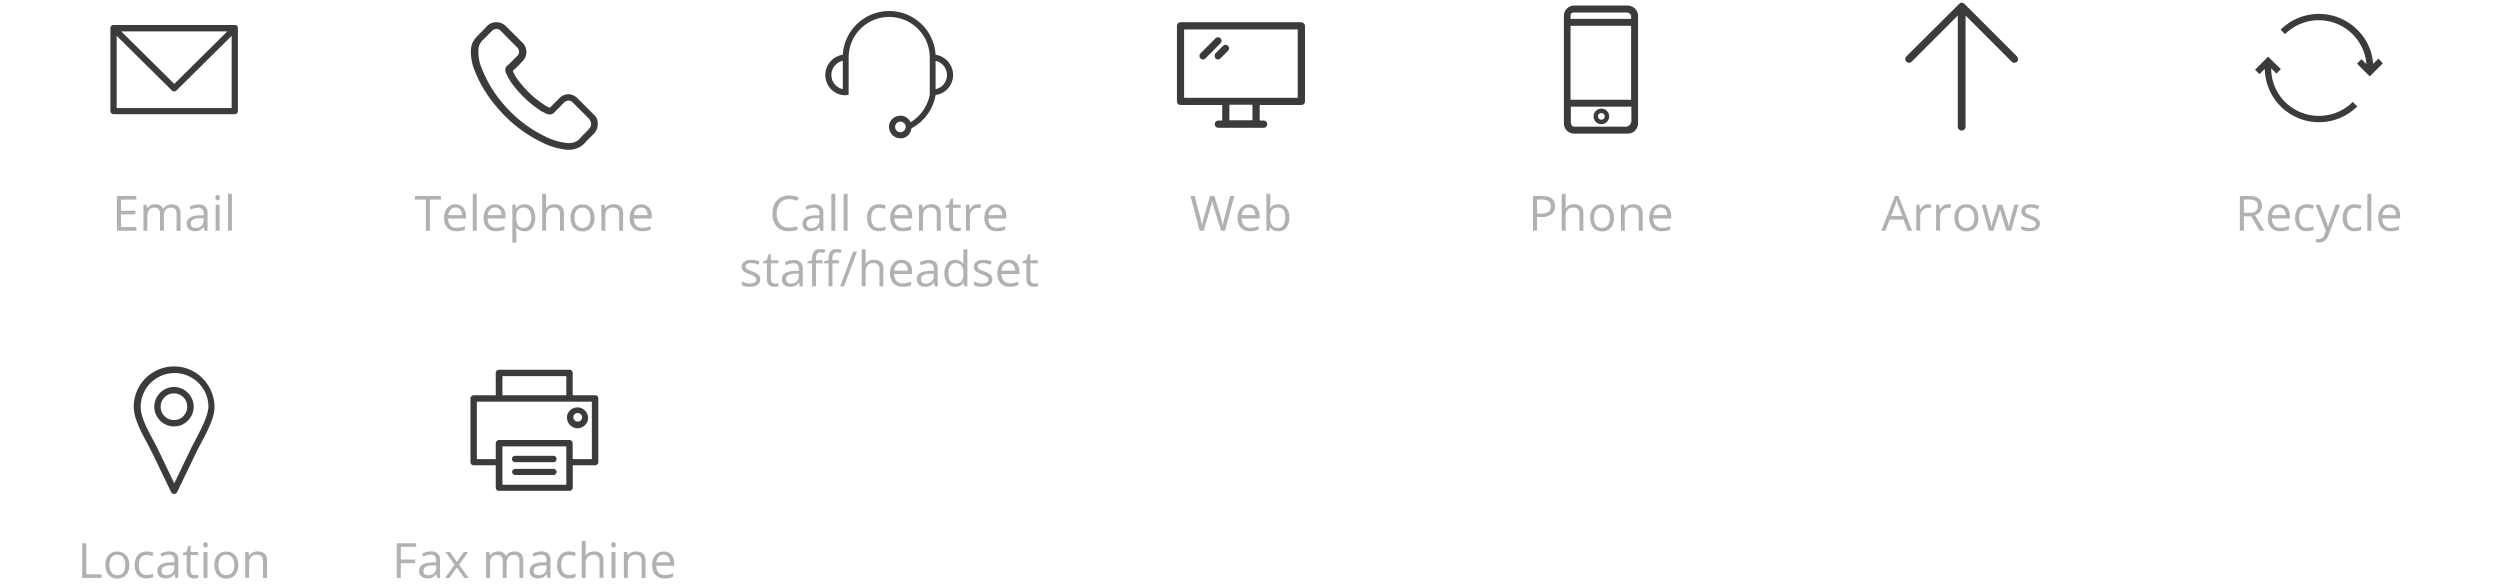 <svg id="Layer_1" data-name="Layer 1" xmlns="http://www.w3.org/2000/svg" viewBox="0 0 900 211.31"><defs><style>.cls-1{fill:#3a3c39;}.cls-2{fill:#b0b1b0;}</style></defs><title>brand-icons</title><path class="cls-1" d="M206.77,154a5.16,5.16,0,0,0,1.1.2,4,4,0,0,0,3.7-2.7,3.83,3.83,0,0,0-7.3-2.3A3.9,3.9,0,0,0,206.77,154Zm-.3-4.2a1.5,1.5,0,0,1,1.5-1.1l.5.1a1.46,1.46,0,0,1,1,1.9,1.5,1.5,0,0,1-1.9,1A1.52,1.52,0,0,1,206.47,149.78Zm7.7-7.5h-8v-8.1a1.13,1.13,0,0,0-1.2-1.1h-25.3a1.2,1.2,0,0,0-1.2,1.1v8.1h-8a1.11,1.11,0,0,0-1.1,1.1v23a1.11,1.11,0,0,0,1.1,1.1h8v8.1a1.13,1.13,0,0,0,1.2,1.1H205a1.2,1.2,0,0,0,1.2-1.1v-8.1h8a1.2,1.2,0,0,0,1.2-1.1v-23A1.13,1.13,0,0,0,214.17,142.28Zm-33.3-6.9h23v6.9h-23Zm23,39.1h-23v-13.8h23Zm9.2-9.2h-6.9v-5.7a1.22,1.22,0,0,0-1.2-1.2h-25.3a1.22,1.22,0,0,0-1.2,1.2v5.7h-6.8v-20.7h41.4Zm-27.6,1.1h13.8a1.13,1.13,0,0,0,1.1-1.2,1.11,1.11,0,0,0-1.1-1.1h-13.8a1.2,1.2,0,0,0-1.2,1.1A1.22,1.22,0,0,0,185.47,166.38Zm0,4.6h13.8a1.1,1.1,0,0,0,0-2.2h-13.8a1.1,1.1,0,1,0,0,2.2Z"/><path class="cls-1" d="M62.64,139.32a6.94,6.94,0,0,0-5,2.1,7.12,7.12,0,0,0-2.1,5,6.94,6.94,0,0,0,2.1,5,7.12,7.12,0,0,0,5,2.1,6.94,6.94,0,0,0,5-2.1,7.12,7.12,0,0,0,2.1-5,7.17,7.17,0,0,0-7.1-7.1Zm3.4,10.5a4.83,4.83,0,0,1-6.8,0,4.6,4.6,0,0,1-1.4-3.4,4.76,4.76,0,0,1,1.4-3.4,4.6,4.6,0,0,1,3.4-1.4A4.76,4.76,0,0,1,66,143a4.83,4.83,0,0,1,0,6.8Zm6.9-13.6a14.27,14.27,0,0,0-10.3-4.3,14.51,14.51,0,0,0-14.5,14.5c0,4.1,2.6,9,4.9,13.2.7,1.3,1.3,2.6,1.9,3.7l6.7,13.9a1.21,1.21,0,0,0,.5.5,1.26,1.26,0,0,0,1.6-.5l6.7-13.9c.5-1.1,1.2-2.4,1.9-3.7,2.3-4.3,4.9-9.2,4.9-13.2A14.87,14.87,0,0,0,72.94,136.22Zm-2.7,22.4c-.7,1.3-1.4,2.6-1.9,3.7L62.74,174l-5.6-11.7c-.6-1.2-1.2-2.4-1.9-3.7-2.2-4-4.6-8.6-4.6-12.1a12.2,12.2,0,0,1,24.4,0C74.84,149.92,72.34,154.52,70.24,158.62Z"/><path class="cls-1" d="M726.1,20.3,707.2,1.4l-.1-.1H707a.1.1,0,0,1-.1-.1.1.1,0,0,1-.1-.1h-.1c-.1,0-.1,0-.2-.1h-.7a.1.1,0,0,0-.1.1.1.1,0,0,0-.1.1h0c-.1,0-.1.1-.2.1l-19.1,19a1.34,1.34,0,0,0,1.9,1.9L704.8,5.6v40a1.4,1.4,0,0,0,2.8,0V5.6l16.6,16.6a1.28,1.28,0,0,0,1,.4,1.43,1.43,0,0,0,1-.4A1.51,1.51,0,0,0,726.1,20.3Z"/><path class="cls-1" d="M343.11,27a7.43,7.43,0,0,0-6.3-7.3,16.73,16.73,0,0,0-33.4,0,7.43,7.43,0,0,0-6.3,7.3,7.26,7.26,0,0,0,7.2,7.3l1.2-.2V20.7h0a14.6,14.6,0,1,1,29.2,0V34.2a15,15,0,0,1-6.9,9.8,4.43,4.43,0,0,0-1.2-1.5,3.66,3.66,0,0,0-3-.8,3.88,3.88,0,0,0-2.7,1.5,3.66,3.66,0,0,0-.8,3,4.09,4.09,0,0,0,4,3.6h.5a3.66,3.66,0,0,0,2.7-1.6,3.86,3.86,0,0,0,.8-2,16.7,16.7,0,0,0,8.7-12A7.24,7.24,0,0,0,343.11,27Zm-39.7,5.1a5.22,5.22,0,0,1,0-10.2Zm22.2,14.8a1.9,1.9,0,1,1-.3-2.7A1.84,1.84,0,0,1,325.61,46.9Zm11.2-14.8V21.9a5.26,5.26,0,0,1,4.1,5.1A5.16,5.16,0,0,1,336.81,32.1Z"/><g id="Layer_1-2" data-name="Layer 1"><path class="cls-1" d="M84.64,9H40.84a1.11,1.11,0,0,0-1.1,1.1V40a1.11,1.11,0,0,0,1.1,1.1h43.7a1.11,1.11,0,0,0,1.1-1.1V10.1A1,1,0,0,0,84.64,9Zm-2.8,2.3L62.74,30.2,43.64,11.3ZM42,38.9v-26l19.9,19.7a1.22,1.22,0,0,0,1.6,0l19.9-19.7v26Z"/></g><path class="cls-1" d="M586,2h-19.3A3.69,3.69,0,0,0,563,5.7V44.4a3.69,3.69,0,0,0,3.7,3.7H586a3.69,3.69,0,0,0,3.7-3.7V5.7A3.76,3.76,0,0,0,586,2Zm1.2,41.9a2,2,0,0,1-1.8,1.7h-18.7c-.8,0-1.2-.9-1.2-1.7V38.4h21.8v5.5Zm0-8h-21.8V9.3h21.8Zm0-29.1h-21.8V5.7a1.1,1.1,0,0,1,1.2-1.2h18.8c.8,0,1.8.5,1.8,1.2Zm-10.7,37.9a2.8,2.8,0,1,0-2.8-2.8A2.73,2.73,0,0,0,576.52,44.7Zm0-4a1.2,1.2,0,1,1-1.2,1.2A1.16,1.16,0,0,1,576.52,40.7Z"/><path class="cls-1" d="M822.62,36.7a17.19,17.19,0,0,1-5-12.1l1.9,1.9,1.6-1.6-4.6-4.5-4.7,4.7,1.6,1.6,1.9-1.9a19.52,19.52,0,0,0,33.3,13.5L847,36.7A17.32,17.32,0,0,1,822.62,36.7Zm33.6-15.6-1.9,1.9a18.87,18.87,0,0,0-5.7-12.3,19.56,19.56,0,0,0-27.6,0l1.6,1.6a17.21,17.21,0,0,1,29.3,10.8l-1.8-1.8-1.6,1.6,4.6,4.6,4.7-4.7Z"/><path class="cls-1" d="M213.73,41.21l-5.7-5.7a4.93,4.93,0,0,0-3.4-1.6,4.55,4.55,0,0,0-3.4,1.6l-3.3,3.3h-.1l-.5-.3-.3-.1a8.79,8.79,0,0,1-1-.6,36.66,36.66,0,0,1-8.6-7.8,18.74,18.74,0,0,1-2.8-4.4v-.1l.1-.1c.8-.7,1.5-1.4,2.2-2.1l.2-.2.4-.5.4-.4a4.68,4.68,0,0,0,0-7l-2.8-2.8-1-1-1.9-1.9a4.8,4.8,0,0,0-3.4-1.5,4.39,4.39,0,0,0-3.5,1.4l-3.5,3.6a7.28,7.28,0,0,0-2.3,4.7,18.22,18.22,0,0,0,1.3,7.6,45.3,45.3,0,0,0,8,13.2A48.63,48.63,0,0,0,195,51.21a25.67,25.67,0,0,0,9.1,2.7h.6a7.64,7.64,0,0,0,5.9-2.5h0c.5-.6,1.1-1.2,1.7-1.8l.1-.1a15.93,15.93,0,0,0,1.3-1.3,4.85,4.85,0,0,0,1.5-3.5A4.18,4.18,0,0,0,213.73,41.21Zm-1.7,5.2c-.3.4-.7.7-1,1.1l-.2.2a20.32,20.32,0,0,0-2,2.1,5.09,5.09,0,0,1-4,1.7h-.5a22.74,22.74,0,0,1-8.1-2.4,45.85,45.85,0,0,1-15.3-12,43.67,43.67,0,0,1-7.5-12.5,15.28,15.28,0,0,1-1.2-6.5,4.94,4.94,0,0,1,1.3-3.4l3.5-3.5a2.46,2.46,0,0,1,1.7-.8,2.08,2.08,0,0,1,1.6.8h0c.7.6,1.3,1.3,1.9,1.9l.5.5.5.5,2.8,2.8a2.16,2.16,0,0,1,0,3.4l-.3.3-.6.6c-.8.8-1.7,1.7-2.6,2.5h0a2,2,0,0,0-.5,2.2V26a21.79,21.79,0,0,0,3.3,5.4,39.87,39.87,0,0,0,9.2,8.4,8.26,8.26,0,0,0,1.3.7h0a9.25,9.25,0,0,0,1,.5h.2a1.64,1.64,0,0,0,1,.2,2.1,2.1,0,0,0,1.5-.7L203,37a2.49,2.49,0,0,1,1.7-.8,2.23,2.23,0,0,1,1.6.8l5.7,5.7C213,44,213.13,45.21,212,46.41Z"/><g id="Layer_1-3" data-name="Layer 1"><path class="cls-1" d="M437.58,21a1.22,1.22,0,0,0,.9.4,1.09,1.09,0,0,0,.9-.4l2.7-2.7a1.27,1.27,0,0,0-1.8-1.8l-2.7,2.7A1.5,1.5,0,0,0,437.58,21Zm-4.5.4a1.09,1.09,0,0,0,.9-.4l5.4-5.4a1.27,1.27,0,1,0-1.8-1.8l-5.4,5.4a1.27,1.27,0,0,0,0,1.8A1.22,1.22,0,0,0,433.08,21.4ZM468.38,8H425a1.32,1.32,0,0,0-1.3,1.3V36.5a1.32,1.32,0,0,0,1.3,1.3h15v5.6h-1.4a1.3,1.3,0,0,0,0,2.6h16.3a1.3,1.3,0,1,0,0-2.6h-1.4V37.8h15a1.32,1.32,0,0,0,1.3-1.3V9.3A1.49,1.49,0,0,0,468.38,8Zm-17.5,35.3h-8.3V37.7h8.3Zm16.2-8.1h-40.8V10.6h40.9V35.2Z"/></g><path class="cls-2" d="M49.08,83.06h-7V70.57h7v1.29H43.56v4h5.18v1.29H43.56v4.59h5.52Z"/><path class="cls-2" d="M63.57,83.06V77a2.51,2.51,0,0,0-.48-1.68,1.86,1.86,0,0,0-1.49-.56,2.38,2.38,0,0,0-2,.76A3.57,3.57,0,0,0,59,77.83v5.23H57.6V77a2.51,2.51,0,0,0-.48-1.68,1.88,1.88,0,0,0-1.5-.56,2.31,2.31,0,0,0-1.95.8,4.35,4.35,0,0,0-.62,2.62v4.91H51.63V73.7h1.15L53,75h.06a2.8,2.8,0,0,1,1.14-1.07,3.38,3.38,0,0,1,1.63-.38,2.78,2.78,0,0,1,2.87,1.59h.07A3.06,3.06,0,0,1,60,74a3.78,3.78,0,0,1,1.81-.42,3.19,3.19,0,0,1,2.38.81A3.7,3.7,0,0,1,65,77v6.11Z"/><path class="cls-2" d="M73.67,83.06l-.28-1.33h-.07a3.9,3.9,0,0,1-1.4,1.19,4.2,4.2,0,0,1-1.74.31A3.16,3.16,0,0,1,68,82.52a2.62,2.62,0,0,1-.79-2q0-2.84,4.54-3l1.59,0v-.58a2.35,2.35,0,0,0-.48-1.63,2,2,0,0,0-1.52-.53,6.11,6.11,0,0,0-2.64.72l-.44-1.08a6.58,6.58,0,0,1,1.52-.59,6.24,6.24,0,0,1,1.65-.22,3.54,3.54,0,0,1,2.48.75,3.08,3.08,0,0,1,.81,2.38v6.39Zm-3.21-1a2.87,2.87,0,0,0,2.08-.72,2.69,2.69,0,0,0,.76-2v-.84l-1.42.06a5.18,5.18,0,0,0-2.44.52,1.58,1.58,0,0,0-.74,1.45,1.47,1.47,0,0,0,.46,1.17A1.93,1.93,0,0,0,70.46,82.06Z"/><path class="cls-2" d="M77.52,71.16a.92.92,0,0,1,.24-.71.81.81,0,0,1,.6-.23.86.86,0,0,1,.59.23,1.13,1.13,0,0,1,0,1.42.82.82,0,0,1-.59.24.81.81,0,0,1-.6-.24A.94.94,0,0,1,77.52,71.16Zm1.54,11.9H77.64V73.7h1.42Z"/><path class="cls-2" d="M83.49,83.06H82.07V69.77h1.42Z"/><path class="cls-2" d="M154.77,83.06h-1.46V71.86h-3.95V70.57h9.36v1.29h-3.95Z"/><path class="cls-2" d="M164.35,83.23A4.31,4.31,0,0,1,161.07,82a4.88,4.88,0,0,1-1.2-3.51,5.46,5.46,0,0,1,1.11-3.6,3.72,3.72,0,0,1,3-1.33,3.52,3.52,0,0,1,2.78,1.15,4.43,4.43,0,0,1,1,3.06v.9h-6.45a3.69,3.69,0,0,0,.83,2.5,2.89,2.89,0,0,0,2.23.85,7.57,7.57,0,0,0,3-.63v1.27a7.76,7.76,0,0,1-1.42.46A7.63,7.63,0,0,1,164.35,83.23ZM164,74.71a2.33,2.33,0,0,0-1.8.74,3.44,3.44,0,0,0-.79,2h4.9a3.09,3.09,0,0,0-.6-2A2.1,2.1,0,0,0,164,74.71Z"/><path class="cls-2" d="M171.63,83.06h-1.42V69.77h1.42Z"/><path class="cls-2" d="M178.59,83.23A4.32,4.32,0,0,1,175.31,82a4.88,4.88,0,0,1-1.2-3.51,5.4,5.4,0,0,1,1.12-3.6,3.69,3.69,0,0,1,3-1.33A3.54,3.54,0,0,1,181,74.68a4.47,4.47,0,0,1,1,3.06v.9h-6.45a3.7,3.7,0,0,0,.84,2.5,2.85,2.85,0,0,0,2.22.85,7.54,7.54,0,0,0,3-.63v1.27a7.53,7.53,0,0,1-1.42.46A7.63,7.63,0,0,1,178.59,83.23Zm-.38-8.52a2.3,2.3,0,0,0-1.8.74,3.38,3.38,0,0,0-.79,2h4.89a3.09,3.09,0,0,0-.6-2A2.07,2.07,0,0,0,178.21,74.71Z"/><path class="cls-2" d="M188.81,83.23a4.11,4.11,0,0,1-1.67-.33,3.27,3.27,0,0,1-1.27-1h-.1a12.07,12.07,0,0,1,.1,1.55v3.86h-1.42V73.7h1.16L185.8,75h.07a3.39,3.39,0,0,1,1.27-1.11,3.86,3.86,0,0,1,1.67-.34,3.47,3.47,0,0,1,2.88,1.27,6.79,6.79,0,0,1,0,7.16A3.47,3.47,0,0,1,188.81,83.23Zm-.21-8.5a2.51,2.51,0,0,0-2.07.8,4.06,4.06,0,0,0-.66,2.53v.31a4.69,4.69,0,0,0,.66,2.83,2.52,2.52,0,0,0,2.11.85,2.19,2.19,0,0,0,1.9-1,4.64,4.64,0,0,0,.69-2.71,4.46,4.46,0,0,0-.69-2.68A2.25,2.25,0,0,0,188.6,74.73Z"/><path class="cls-2" d="M201.58,83.06V77a2.4,2.4,0,0,0-.52-1.7,2.1,2.1,0,0,0-1.63-.57,2.71,2.71,0,0,0-2.16.8,4.12,4.12,0,0,0-.68,2.64v4.89h-1.41V69.77h1.41v4a10,10,0,0,1-.06,1.21h.08a3,3,0,0,1,1.19-1.07,3.9,3.9,0,0,1,1.77-.39,3.62,3.62,0,0,1,2.57.82A3.4,3.4,0,0,1,203,77v6.11Z"/><path class="cls-2" d="M214,78.37A5.17,5.17,0,0,1,212.85,82a4.08,4.08,0,0,1-3.19,1.28,4.15,4.15,0,0,1-2.23-.59,3.81,3.81,0,0,1-1.5-1.69,5.77,5.77,0,0,1-.53-2.58,5.19,5.19,0,0,1,1.14-3.57,4,4,0,0,1,3.18-1.27,4,4,0,0,1,3.12,1.3A5.17,5.17,0,0,1,214,78.37Zm-7.13,0a4.45,4.45,0,0,0,.71,2.74,2.85,2.85,0,0,0,4.23,0,4.43,4.43,0,0,0,.72-2.74,4.36,4.36,0,0,0-.72-2.71,2.89,2.89,0,0,0-4.24,0A4.4,4.4,0,0,0,206.87,78.37Z"/><path class="cls-2" d="M222.9,83.06V77a2.4,2.4,0,0,0-.53-1.7,2.1,2.1,0,0,0-1.63-.57,2.68,2.68,0,0,0-2.15.8,4,4,0,0,0-.68,2.62v4.91h-1.42V73.7h1.15l.23,1.28h.07a2.89,2.89,0,0,1,1.22-1.07,3.9,3.9,0,0,1,1.75-.38,3.58,3.58,0,0,1,2.55.81,3.49,3.49,0,0,1,.85,2.61v6.11Z"/><path class="cls-2" d="M231.18,83.23A4.3,4.3,0,0,1,227.91,82a4.88,4.88,0,0,1-1.2-3.51,5.46,5.46,0,0,1,1.11-3.6,3.71,3.71,0,0,1,3-1.33,3.52,3.52,0,0,1,2.78,1.15,4.43,4.43,0,0,1,1,3.06v.9h-6.45a3.64,3.64,0,0,0,.83,2.5,2.89,2.89,0,0,0,2.23.85,7.61,7.61,0,0,0,3-.63v1.27a7.85,7.85,0,0,1-1.43.46A7.51,7.51,0,0,1,231.18,83.23Zm-.38-8.52a2.33,2.33,0,0,0-1.8.74,3.38,3.38,0,0,0-.79,2h4.9a3.09,3.09,0,0,0-.6-2A2.1,2.1,0,0,0,230.8,74.71Z"/><path class="cls-2" d="M284.08,71.69a4.08,4.08,0,0,0-3.25,1.37,5.53,5.53,0,0,0-1.2,3.76,5.7,5.7,0,0,0,1.15,3.79,4.1,4.1,0,0,0,3.28,1.33,10.88,10.88,0,0,0,3-.47v1.28a9.26,9.26,0,0,1-3.2.48,5.41,5.41,0,0,1-4.26-1.67,6.9,6.9,0,0,1-1.5-4.76,7.48,7.48,0,0,1,.72-3.38,5.15,5.15,0,0,1,2.09-2.24,6.2,6.2,0,0,1,3.2-.79,7.71,7.71,0,0,1,3.44.72l-.62,1.25A6.52,6.52,0,0,0,284.08,71.69Z"/><path class="cls-2" d="M295.31,83.06,295,81.73H295a3.88,3.88,0,0,1-1.39,1.19,4.27,4.27,0,0,1-1.74.31,3.19,3.19,0,0,1-2.19-.71,2.65,2.65,0,0,1-.79-2c0-1.89,1.52-2.88,4.54-3l1.59,0v-.58a2.4,2.4,0,0,0-.47-1.63,2,2,0,0,0-1.52-.53,6.19,6.19,0,0,0-2.65.72l-.43-1.08a6.5,6.5,0,0,1,1.51-.59,6.26,6.26,0,0,1,1.66-.22,3.55,3.55,0,0,1,2.48.75,3.08,3.08,0,0,1,.81,2.38v6.39Zm-3.2-1a2.89,2.89,0,0,0,2.08-.72,2.73,2.73,0,0,0,.76-2v-.84l-1.42.06a5.18,5.18,0,0,0-2.44.52,1.59,1.59,0,0,0-.75,1.45,1.47,1.47,0,0,0,.47,1.17A1.91,1.91,0,0,0,292.11,82.06Z"/><path class="cls-2" d="M300.71,83.06h-1.42V69.77h1.42Z"/><path class="cls-2" d="M305.13,83.06h-1.42V69.77h1.42Z"/><path class="cls-2" d="M316.43,83.23A4,4,0,0,1,313.28,82a5.14,5.14,0,0,1-1.11-3.54,5.26,5.26,0,0,1,1.13-3.63,4,4,0,0,1,3.22-1.28,6.19,6.19,0,0,1,1.35.14,4.56,4.56,0,0,1,1.06.34l-.43,1.21a6.2,6.2,0,0,0-1-.31,4.2,4.2,0,0,0-1-.13c-1.9,0-2.86,1.22-2.86,3.64a4.36,4.36,0,0,0,.7,2.65,2.41,2.41,0,0,0,2.06.92,6.23,6.23,0,0,0,2.41-.5v1.26A5.21,5.21,0,0,1,316.43,83.23Z"/><path class="cls-2" d="M325,83.23A4.3,4.3,0,0,1,321.7,82a4.88,4.88,0,0,1-1.2-3.51,5.46,5.46,0,0,1,1.11-3.6,3.69,3.69,0,0,1,3-1.33,3.52,3.52,0,0,1,2.78,1.15,4.43,4.43,0,0,1,1,3.06v.9H322a3.64,3.64,0,0,0,.83,2.5A2.89,2.89,0,0,0,325,82a7.61,7.61,0,0,0,3-.63v1.27a7.85,7.85,0,0,1-1.43.46A7.51,7.51,0,0,1,325,83.23Zm-.38-8.52a2.33,2.33,0,0,0-1.8.74,3.38,3.38,0,0,0-.79,2h4.9a3.09,3.09,0,0,0-.6-2A2.1,2.1,0,0,0,324.59,74.71Z"/><path class="cls-2" d="M337.24,83.06V77a2.4,2.4,0,0,0-.52-1.7,2.1,2.1,0,0,0-1.63-.57,2.68,2.68,0,0,0-2.15.8,4,4,0,0,0-.69,2.62v4.91h-1.41V73.7H332l.23,1.28h.07a2.89,2.89,0,0,1,1.22-1.07,3.87,3.87,0,0,1,1.75-.38,3.58,3.58,0,0,1,2.55.81,3.49,3.49,0,0,1,.85,2.61v6.11Z"/><path class="cls-2" d="M344.6,82.06a5.84,5.84,0,0,0,.73,0,4.88,4.88,0,0,0,.55-.12V83a2.81,2.81,0,0,1-.68.18,4.81,4.81,0,0,1-.8.07c-1.82,0-2.72-1-2.72-2.86V74.8h-1.34v-.68l1.34-.59.6-2h.82V73.7h2.71v1.1H343.1v5.51a1.87,1.87,0,0,0,.4,1.3A1.4,1.4,0,0,0,344.6,82.06Z"/><path class="cls-2" d="M352,73.53a5.49,5.49,0,0,1,1.12.1l-.2,1.31a5.18,5.18,0,0,0-1-.12,2.48,2.48,0,0,0-1.94.92,3.35,3.35,0,0,0-.81,2.3v5h-1.42V73.7h1.18l.16,1.73h.07A4,4,0,0,1,350.41,74,2.83,2.83,0,0,1,352,73.53Z"/><path class="cls-2" d="M358.85,83.23A4.3,4.3,0,0,1,355.58,82a4.88,4.88,0,0,1-1.2-3.51,5.46,5.46,0,0,1,1.11-3.6,3.71,3.71,0,0,1,3-1.33,3.52,3.52,0,0,1,2.78,1.15,4.43,4.43,0,0,1,1,3.06v.9h-6.45a3.69,3.69,0,0,0,.83,2.5,2.89,2.89,0,0,0,2.23.85,7.61,7.61,0,0,0,3-.63v1.27a7.61,7.61,0,0,1-1.43.46A7.51,7.51,0,0,1,358.85,83.23Zm-.38-8.52a2.33,2.33,0,0,0-1.8.74,3.38,3.38,0,0,0-.79,2h4.9a3.09,3.09,0,0,0-.6-2A2.1,2.1,0,0,0,358.47,74.71Z"/><path class="cls-2" d="M273.7,100.51a2.33,2.33,0,0,1-1,2,4.53,4.53,0,0,1-2.74.71,5.84,5.84,0,0,1-2.9-.59v-1.31a6.89,6.89,0,0,0,1.44.54,6.17,6.17,0,0,0,1.5.19,3.4,3.4,0,0,0,1.7-.35,1.23,1.23,0,0,0,.13-2,7.69,7.69,0,0,0-1.85-.92,9.39,9.39,0,0,1-1.86-.85,2.47,2.47,0,0,1-.82-.82,2.16,2.16,0,0,1-.27-1.1,2.1,2.1,0,0,1,.93-1.81,4.35,4.35,0,0,1,2.56-.66,7.43,7.43,0,0,1,2.95.61L273,95.3a6.76,6.76,0,0,0-2.56-.59,3,3,0,0,0-1.52.32,1,1,0,0,0-.51.87,1,1,0,0,0,.19.64,1.94,1.94,0,0,0,.62.51,13.81,13.81,0,0,0,1.64.69A6.06,6.06,0,0,1,273.11,99,2.17,2.17,0,0,1,273.7,100.51Z"/><path class="cls-2" d="M279,102.06a5.84,5.84,0,0,0,.73,0,4.88,4.88,0,0,0,.55-.12V103a2.81,2.81,0,0,1-.68.18,4.73,4.73,0,0,1-.8.07c-1.81,0-2.72-1-2.72-2.86V94.8h-1.34v-.68l1.34-.59.6-2h.82V93.7h2.72v1.1h-2.72v5.51a1.87,1.87,0,0,0,.4,1.3A1.4,1.4,0,0,0,279,102.06Z"/><path class="cls-2" d="M287.94,103.06l-.28-1.33h-.07a3.88,3.88,0,0,1-1.39,1.19,4.27,4.27,0,0,1-1.74.31,3.19,3.19,0,0,1-2.19-.71,2.65,2.65,0,0,1-.79-2c0-1.89,1.52-2.88,4.54-3l1.59,0v-.58a2.4,2.4,0,0,0-.47-1.63,2,2,0,0,0-1.52-.53,6.19,6.19,0,0,0-2.65.72l-.43-1.08a6.5,6.5,0,0,1,1.51-.59,6.26,6.26,0,0,1,1.66-.22,3.55,3.55,0,0,1,2.48.75,3.08,3.08,0,0,1,.81,2.38v6.39Zm-3.2-1a2.89,2.89,0,0,0,2.08-.72,2.73,2.73,0,0,0,.76-2v-.84l-1.42.06a5.18,5.18,0,0,0-2.44.52,1.59,1.59,0,0,0-.75,1.45,1.47,1.47,0,0,0,.47,1.17A1.91,1.91,0,0,0,284.74,102.06Z"/><path class="cls-2" d="M296.14,94.8h-2.38v8.26h-1.42V94.8h-1.68v-.64l1.68-.51v-.53q0-3.45,3-3.45a6.23,6.23,0,0,1,1.75.3l-.37,1.14a4.66,4.66,0,0,0-1.4-.27,1.36,1.36,0,0,0-1.19.54,2.92,2.92,0,0,0-.38,1.71v.61h2.38Zm5.93,0h-2.38v8.26h-1.42V94.8h-1.68v-.64l1.68-.51v-.53q0-3.45,3-3.45A6.23,6.23,0,0,1,303,90l-.37,1.14a4.66,4.66,0,0,0-1.4-.27,1.36,1.36,0,0,0-1.19.54,2.92,2.92,0,0,0-.38,1.71v.61h2.38Z"/><path class="cls-2" d="M308.53,90.57l-4.66,12.49h-1.42l4.66-12.49Z"/><path class="cls-2" d="M316.62,103.06V97a2.4,2.4,0,0,0-.52-1.7,2.11,2.11,0,0,0-1.63-.57,2.69,2.69,0,0,0-2.16.8,4.12,4.12,0,0,0-.68,2.64v4.89h-1.42V89.77h1.42v4a8.12,8.12,0,0,1-.07,1.21h.09a2.88,2.88,0,0,1,1.19-1.07,3.86,3.86,0,0,1,1.76-.39,3.63,3.63,0,0,1,2.58.82A3.44,3.44,0,0,1,318,97v6.11Z"/><path class="cls-2" d="M324.91,103.23a4.32,4.32,0,0,1-3.28-1.26,4.88,4.88,0,0,1-1.2-3.51,5.4,5.4,0,0,1,1.12-3.6,3.69,3.69,0,0,1,3-1.33,3.54,3.54,0,0,1,2.79,1.15,4.47,4.47,0,0,1,1,3.06v.9H321.9a3.7,3.7,0,0,0,.84,2.5A2.85,2.85,0,0,0,325,102a7.54,7.54,0,0,0,3-.63v1.27a7.53,7.53,0,0,1-1.42.46A7.63,7.63,0,0,1,324.91,103.23Zm-.38-8.52a2.3,2.3,0,0,0-1.8.74,3.38,3.38,0,0,0-.79,2h4.89a3.09,3.09,0,0,0-.6-2A2.07,2.07,0,0,0,324.53,94.71Z"/><path class="cls-2" d="M336.53,103.06l-.28-1.33h-.07a3.9,3.9,0,0,1-1.4,1.19,4.2,4.2,0,0,1-1.74.31,3.18,3.18,0,0,1-2.18-.71,2.62,2.62,0,0,1-.79-2q0-2.84,4.54-3l1.59,0v-.58a2.35,2.35,0,0,0-.48-1.63,1.94,1.94,0,0,0-1.51-.53,6.15,6.15,0,0,0-2.65.72l-.44-1.08a6.58,6.58,0,0,1,1.52-.59,6.24,6.24,0,0,1,1.65-.22,3.52,3.52,0,0,1,2.48.75,3.08,3.08,0,0,1,.81,2.38v6.39Zm-3.2-1a2.91,2.91,0,0,0,2.08-.72,2.73,2.73,0,0,0,.75-2v-.84l-1.42.06a5.13,5.13,0,0,0-2.43.52,1.59,1.59,0,0,0-.75,1.45,1.47,1.47,0,0,0,.46,1.17A1.94,1.94,0,0,0,333.33,102.06Z"/><path class="cls-2" d="M346.88,101.81h-.08a3.32,3.32,0,0,1-2.94,1.42A3.5,3.5,0,0,1,341,102a6.78,6.78,0,0,1,0-7.17,3.8,3.8,0,0,1,5.77.1h.12l-.06-.67,0-.66V89.77h1.42v13.29h-1.15Zm-2.84.24a2.62,2.62,0,0,0,2.11-.79,4.06,4.06,0,0,0,.65-2.56v-.29a4.74,4.74,0,0,0-.66-2.85,2.54,2.54,0,0,0-2.12-.85,2.2,2.2,0,0,0-1.91,1,4.85,4.85,0,0,0-.66,2.74,4.61,4.61,0,0,0,.66,2.71A2.23,2.23,0,0,0,344,102.05Z"/><path class="cls-2" d="M357.27,100.51a2.35,2.35,0,0,1-1,2,4.56,4.56,0,0,1-2.74.71,5.84,5.84,0,0,1-2.9-.59v-1.31a6.89,6.89,0,0,0,1.44.54,6.17,6.17,0,0,0,1.5.19,3.4,3.4,0,0,0,1.7-.35,1.23,1.23,0,0,0,.13-2,7.69,7.69,0,0,0-1.85-.92,9.39,9.39,0,0,1-1.86-.85,2.47,2.47,0,0,1-.82-.82,2.16,2.16,0,0,1-.27-1.1,2.1,2.1,0,0,1,.93-1.81,4.35,4.35,0,0,1,2.56-.66,7.46,7.46,0,0,1,2.95.61l-.5,1.16a6.76,6.76,0,0,0-2.56-.59,2.94,2.94,0,0,0-1.52.32,1,1,0,0,0-.51.87,1,1,0,0,0,.19.64,1.94,1.94,0,0,0,.62.51,13.81,13.81,0,0,0,1.64.69A6.06,6.06,0,0,1,356.68,99,2.17,2.17,0,0,1,357.27,100.51Z"/><path class="cls-2" d="M363.53,103.23a4.3,4.3,0,0,1-3.27-1.26,4.88,4.88,0,0,1-1.2-3.51,5.46,5.46,0,0,1,1.11-3.6,3.69,3.69,0,0,1,3-1.33A3.52,3.52,0,0,1,366,94.68a4.48,4.48,0,0,1,1,3.06v.9h-6.45a3.64,3.64,0,0,0,.83,2.5,2.88,2.88,0,0,0,2.22.85,7.54,7.54,0,0,0,3-.63v1.27a6.88,6.88,0,0,1-3,.6Zm-.38-8.52a2.33,2.33,0,0,0-1.8.74,3.38,3.38,0,0,0-.79,2h4.9a3.09,3.09,0,0,0-.6-2A2.1,2.1,0,0,0,363.15,94.71Z"/><path class="cls-2" d="M372.42,102.06a5.84,5.84,0,0,0,.73,0,5.43,5.43,0,0,0,.55-.12V103a2.81,2.81,0,0,1-.68.18,4.93,4.93,0,0,1-.81.07c-1.81,0-2.71-1-2.71-2.86V94.8h-1.34v-.68l1.34-.59.6-2h.82V93.7h2.71v1.1h-2.71v5.51a1.87,1.87,0,0,0,.4,1.3A1.38,1.38,0,0,0,372.42,102.06Z"/><path class="cls-2" d="M441,83.06h-1.44L437,74.7c-.12-.37-.25-.84-.4-1.4a9.09,9.09,0,0,1-.23-1,19.48,19.48,0,0,1-.6,2.47l-2.44,8.31h-1.44l-3.32-12.49h1.54l2,7.72q.4,1.62.6,2.94a20.57,20.57,0,0,1,.68-3.06l2.24-7.6h1.54l2.35,7.66a24.35,24.35,0,0,1,.69,3,24.39,24.39,0,0,1,.62-3l2-7.7h1.54Z"/><path class="cls-2" d="M450,83.23A4.32,4.32,0,0,1,446.74,82a4.88,4.88,0,0,1-1.2-3.51,5.4,5.4,0,0,1,1.12-3.6,3.69,3.69,0,0,1,3-1.33,3.54,3.54,0,0,1,2.79,1.15,4.47,4.47,0,0,1,1,3.06v.9H447a3.74,3.74,0,0,0,.83,2.5,2.89,2.89,0,0,0,2.23.85,7.54,7.54,0,0,0,3-.63v1.27a7.53,7.53,0,0,1-1.42.46A7.63,7.63,0,0,1,450,83.23Zm-.39-8.52a2.29,2.29,0,0,0-1.79.74,3.38,3.38,0,0,0-.79,2h4.89a3.09,3.09,0,0,0-.6-2A2.07,2.07,0,0,0,449.63,74.71Z"/><path class="cls-2" d="M460.24,73.54a3.49,3.49,0,0,1,2.87,1.26,5.54,5.54,0,0,1,1,3.57,5.64,5.64,0,0,1-1,3.59,3.47,3.47,0,0,1-2.86,1.27,4.11,4.11,0,0,1-1.67-.33,3.2,3.2,0,0,1-1.27-1h-.1l-.3,1.2h-1V69.77h1.42V73c0,.72,0,1.37-.07,1.94h.07A3.37,3.37,0,0,1,460.24,73.54ZM460,74.73a2.5,2.5,0,0,0-2.09.83,4.71,4.71,0,0,0-.64,2.81A4.69,4.69,0,0,0,458,81.2a2.52,2.52,0,0,0,2.11.85,2.19,2.19,0,0,0,1.95-1,5,5,0,0,0,.64-2.74,4.77,4.77,0,0,0-.64-2.72A2.28,2.28,0,0,0,460,74.73Z"/><path class="cls-2" d="M559.8,74.21a3.51,3.51,0,0,1-1.29,2.92,5.86,5.86,0,0,1-3.7,1h-1.47v4.91h-1.46V70.57h3.24Q559.8,70.57,559.8,74.21Zm-6.46,2.69h1.3a4.94,4.94,0,0,0,2.8-.62,2.31,2.31,0,0,0,.86-2,2.17,2.17,0,0,0-.81-1.85,4.29,4.29,0,0,0-2.53-.6h-1.62Z"/><path class="cls-2" d="M568.61,83.06V77a2.4,2.4,0,0,0-.52-1.7,2.1,2.1,0,0,0-1.63-.57,2.71,2.71,0,0,0-2.16.8,4.12,4.12,0,0,0-.68,2.64v4.89h-1.41V69.77h1.41v4a10,10,0,0,1-.06,1.21h.08a3,3,0,0,1,1.19-1.07,3.9,3.9,0,0,1,1.77-.39,3.62,3.62,0,0,1,2.57.82A3.4,3.4,0,0,1,570,77v6.11Z"/><path class="cls-2" d="M581,78.37A5.17,5.17,0,0,1,579.88,82a4.1,4.1,0,0,1-3.19,1.28,4.15,4.15,0,0,1-2.23-.59A3.81,3.81,0,0,1,573,81a5.77,5.77,0,0,1-.53-2.58,5.19,5.19,0,0,1,1.14-3.57,4,4,0,0,1,3.18-1.27,4,4,0,0,1,3.12,1.3A5.17,5.17,0,0,1,581,78.37Zm-7.13,0a4.45,4.45,0,0,0,.71,2.74,2.85,2.85,0,0,0,4.23,0,4.43,4.43,0,0,0,.72-2.74,4.36,4.36,0,0,0-.72-2.71,2.89,2.89,0,0,0-4.24,0A4.4,4.4,0,0,0,573.9,78.37Z"/><path class="cls-2" d="M589.93,83.06V77a2.4,2.4,0,0,0-.53-1.7,2.1,2.1,0,0,0-1.63-.57,2.68,2.68,0,0,0-2.15.8,4,4,0,0,0-.68,2.62v4.91h-1.42V73.7h1.15L584.9,75H585a2.89,2.89,0,0,1,1.22-1.07,3.9,3.9,0,0,1,1.75-.38,3.58,3.58,0,0,1,2.55.81,3.49,3.49,0,0,1,.85,2.61v6.11Z"/><path class="cls-2" d="M598.21,83.23A4.3,4.3,0,0,1,594.94,82a4.88,4.88,0,0,1-1.2-3.51,5.46,5.46,0,0,1,1.11-3.6,3.69,3.69,0,0,1,3-1.33,3.52,3.52,0,0,1,2.78,1.15,4.43,4.43,0,0,1,1,3.06v.9h-6.45a3.64,3.64,0,0,0,.83,2.5,2.89,2.89,0,0,0,2.23.85,7.61,7.61,0,0,0,3-.63v1.27a7.85,7.85,0,0,1-1.43.46A7.51,7.51,0,0,1,598.21,83.23Zm-.38-8.52a2.33,2.33,0,0,0-1.8.74,3.38,3.38,0,0,0-.79,2h4.9a3.09,3.09,0,0,0-.6-2A2.1,2.1,0,0,0,597.83,74.71Z"/><path class="cls-2" d="M686.83,83.06l-1.56-4h-5l-1.53,4h-1.47l4.94-12.54h1.22l4.91,12.54Zm-2-5.28-1.45-3.87c-.19-.49-.39-1.09-.59-1.8a15.73,15.73,0,0,1-.53,1.8l-1.47,3.87Z"/><path class="cls-2" d="M694.11,73.53a5.49,5.49,0,0,1,1.12.1l-.2,1.31a5.18,5.18,0,0,0-1-.12,2.48,2.48,0,0,0-1.94.92,3.35,3.35,0,0,0-.81,2.3v5h-1.42V73.7H691l.17,1.73h.07A4,4,0,0,1,692.49,74,2.83,2.83,0,0,1,694.11,73.53Z"/><path class="cls-2" d="M701.25,73.53a5.42,5.42,0,0,1,1.12.1l-.2,1.31a5.09,5.09,0,0,0-1-.12,2.49,2.49,0,0,0-1.95.92,3.39,3.39,0,0,0-.8,2.3v5H697V73.7h1.17l.16,1.73h.07A4.14,4.14,0,0,1,699.64,74,2.8,2.8,0,0,1,701.25,73.53Z"/><path class="cls-2" d="M712.21,78.37A5.17,5.17,0,0,1,711.05,82a4.08,4.08,0,0,1-3.19,1.28,4.18,4.18,0,0,1-2.23-.59,3.81,3.81,0,0,1-1.5-1.69,5.91,5.91,0,0,1-.53-2.58,5.14,5.14,0,0,1,1.15-3.57,4,4,0,0,1,3.17-1.27,4,4,0,0,1,3.13,1.3A5.17,5.17,0,0,1,712.21,78.37Zm-7.14,0a4.45,4.45,0,0,0,.72,2.74,2.84,2.84,0,0,0,4.22,0,4.43,4.43,0,0,0,.73-2.74,4.35,4.35,0,0,0-.73-2.71,2.53,2.53,0,0,0-2.13-.93,2.49,2.49,0,0,0-2.1.92A4.4,4.4,0,0,0,705.07,78.37Z"/><path class="cls-2" d="M722.34,83.06l-1.72-5.49c-.11-.34-.31-1.1-.6-2.29H720q-.35,1.48-.6,2.31l-1.77,5.47h-1.64l-2.56-9.36h1.49q.9,3.52,1.38,5.37a19.54,19.54,0,0,1,.54,2.49h.07c.06-.33.17-.75.31-1.26s.26-.93.36-1.23l1.72-5.37h1.53l1.68,5.37a19.22,19.22,0,0,1,.65,2.47h.07a8.41,8.41,0,0,1,.18-1q.15-.63,1.78-6.89h1.47L724,83.06Z"/><path class="cls-2" d="M734.34,80.51a2.33,2.33,0,0,1-1,2,4.52,4.52,0,0,1-2.73.71,5.88,5.88,0,0,1-2.91-.59V81.33a6.78,6.78,0,0,0,1.45.54,6,6,0,0,0,1.49.19,3.46,3.46,0,0,0,1.71-.35,1.22,1.22,0,0,0,.12-2,7.49,7.49,0,0,0-1.85-.92,9.39,9.39,0,0,1-1.86-.85,2.56,2.56,0,0,1-.82-.82,2.26,2.26,0,0,1-.26-1.1,2.1,2.1,0,0,1,.93-1.81,4.34,4.34,0,0,1,2.55-.66,7.47,7.47,0,0,1,3,.61l-.51,1.16a6.75,6.75,0,0,0-2.55-.59,2.94,2.94,0,0,0-1.52.32,1,1,0,0,0-.51.87,1,1,0,0,0,.19.64,1.84,1.84,0,0,0,.62.51,13.09,13.09,0,0,0,1.64.69A6.06,6.06,0,0,1,733.76,79,2.16,2.16,0,0,1,734.34,80.51Z"/><path class="cls-2" d="M807.81,77.87v5.19h-1.45V70.57h3.42a5.36,5.36,0,0,1,3.4.88,3.2,3.2,0,0,1,1.1,2.65,3.32,3.32,0,0,1-2.51,3.35l3.39,5.61h-1.72l-3-5.19Zm0-1.25h2a3.43,3.43,0,0,0,2.26-.61,2.27,2.27,0,0,0,.71-1.83,2.08,2.08,0,0,0-.73-1.79,4,4,0,0,0-2.34-.55h-1.89Z"/><path class="cls-2" d="M820.92,83.23A4.31,4.31,0,0,1,817.64,82a4.88,4.88,0,0,1-1.2-3.51,5.4,5.4,0,0,1,1.12-3.6,3.69,3.69,0,0,1,3-1.33,3.56,3.56,0,0,1,2.79,1.15,4.47,4.47,0,0,1,1,3.06v.9h-6.45a3.74,3.74,0,0,0,.83,2.5A2.89,2.89,0,0,0,821,82a7.57,7.57,0,0,0,3-.63v1.27a7.76,7.76,0,0,1-1.42.46A7.63,7.63,0,0,1,820.92,83.23Zm-.39-8.52a2.33,2.33,0,0,0-1.8.74,3.44,3.44,0,0,0-.79,2h4.9a3.09,3.09,0,0,0-.6-2A2.1,2.1,0,0,0,820.53,74.71Z"/><path class="cls-2" d="M830.52,83.23A4,4,0,0,1,827.37,82a5.14,5.14,0,0,1-1.11-3.54,5.31,5.31,0,0,1,1.13-3.63,4.07,4.07,0,0,1,3.23-1.28,6.19,6.19,0,0,1,1.35.14A4.72,4.72,0,0,1,833,74l-.44,1.21a5.67,5.67,0,0,0-1-.31,4.13,4.13,0,0,0-1-.13c-1.9,0-2.85,1.22-2.85,3.64a4.36,4.36,0,0,0,.69,2.65,2.43,2.43,0,0,0,2.07.92,6.22,6.22,0,0,0,2.4-.5v1.26A5.21,5.21,0,0,1,830.52,83.23Z"/><path class="cls-2" d="M833.62,73.7h1.53L837.2,79a20.35,20.35,0,0,1,.83,2.64h.07c.08-.29.23-.79.47-1.49s1-2.87,2.32-6.49h1.52l-4,10.66A5.29,5.29,0,0,1,837,86.6a3,3,0,0,1-2,.67,5.61,5.61,0,0,1-1.29-.15V86a4.9,4.9,0,0,0,1,.11,2.17,2.17,0,0,0,2.09-1.64l.52-1.34Z"/><path class="cls-2" d="M847.67,83.23A4,4,0,0,1,844.52,82a5.14,5.14,0,0,1-1.11-3.54,5.31,5.31,0,0,1,1.13-3.63,4.05,4.05,0,0,1,3.23-1.28,6.19,6.19,0,0,1,1.35.14,4.72,4.72,0,0,1,1.06.34l-.44,1.21a5.92,5.92,0,0,0-1-.31,4.13,4.13,0,0,0-1-.13c-1.9,0-2.85,1.22-2.85,3.64a4.36,4.36,0,0,0,.69,2.65,2.43,2.43,0,0,0,2.07.92,6.22,6.22,0,0,0,2.4-.5v1.26A5.21,5.21,0,0,1,847.67,83.23Z"/><path class="cls-2" d="M853.68,83.06h-1.42V69.77h1.42Z"/><path class="cls-2" d="M860.64,83.23A4.3,4.3,0,0,1,857.37,82a4.88,4.88,0,0,1-1.2-3.51,5.46,5.46,0,0,1,1.11-3.6,3.69,3.69,0,0,1,3-1.33,3.52,3.52,0,0,1,2.78,1.15,4.48,4.48,0,0,1,1,3.06v.9h-6.45a3.64,3.64,0,0,0,.83,2.5,2.88,2.88,0,0,0,2.22.85,7.62,7.62,0,0,0,3-.63v1.27a7.85,7.85,0,0,1-1.43.46A7.57,7.57,0,0,1,860.64,83.23Zm-.38-8.52a2.33,2.33,0,0,0-1.8.74,3.38,3.38,0,0,0-.79,2h4.9a3.09,3.09,0,0,0-.6-2A2.1,2.1,0,0,0,860.26,74.71Z"/><path class="cls-2" d="M29.59,208.06V195.57h1.46v11.18h5.51v1.31Z"/><path class="cls-2" d="M46.55,203.37A5.17,5.17,0,0,1,45.39,207a4.08,4.08,0,0,1-3.18,1.28,4.15,4.15,0,0,1-2.23-.59A3.89,3.89,0,0,1,38.47,206a5.91,5.91,0,0,1-.53-2.58,5.14,5.14,0,0,1,1.15-3.57,4,4,0,0,1,3.18-1.27,4,4,0,0,1,3.12,1.3A5.17,5.17,0,0,1,46.55,203.37Zm-7.14,0a4.45,4.45,0,0,0,.72,2.74,2.51,2.51,0,0,0,2.11.94,2.54,2.54,0,0,0,2.12-.94,4.43,4.43,0,0,0,.72-2.74,4.36,4.36,0,0,0-.72-2.71,2.56,2.56,0,0,0-2.14-.93,2.49,2.49,0,0,0-2.1.92A4.4,4.4,0,0,0,39.41,203.37Z"/><path class="cls-2" d="M52.78,208.23A4,4,0,0,1,49.63,207a5.1,5.1,0,0,1-1.12-3.54,5.31,5.31,0,0,1,1.13-3.63,4.07,4.07,0,0,1,3.23-1.28,6.19,6.19,0,0,1,1.35.14,4.72,4.72,0,0,1,1.06.34l-.44,1.21a5.81,5.81,0,0,0-1-.31,4.2,4.2,0,0,0-1-.13c-1.91,0-2.86,1.22-2.86,3.64a4.29,4.29,0,0,0,.7,2.65,2.4,2.4,0,0,0,2.06.92,6.22,6.22,0,0,0,2.4-.5v1.26A5.14,5.14,0,0,1,52.78,208.23Z"/><path class="cls-2" d="M63.12,208.06l-.28-1.33h-.07a3.88,3.88,0,0,1-1.39,1.19,4.27,4.27,0,0,1-1.74.31,3.19,3.19,0,0,1-2.19-.71,2.65,2.65,0,0,1-.79-2.05c0-1.89,1.52-2.88,4.54-3l1.59-.05v-.58a2.4,2.4,0,0,0-.47-1.63,2,2,0,0,0-1.52-.53,6.19,6.19,0,0,0-2.65.72l-.43-1.08a6.5,6.5,0,0,1,1.51-.59,6.26,6.26,0,0,1,1.66-.22,3.55,3.55,0,0,1,2.48.75,3.08,3.08,0,0,1,.81,2.38v6.39Zm-3.2-1a2.89,2.89,0,0,0,2.08-.72,2.73,2.73,0,0,0,.76-2v-.84l-1.42.06a5.18,5.18,0,0,0-2.44.52,1.59,1.59,0,0,0-.75,1.45,1.47,1.47,0,0,0,.47,1.17A1.91,1.91,0,0,0,59.92,207.06Z"/><path class="cls-2" d="M70.12,207.06a5.84,5.84,0,0,0,.73-.05,4.88,4.88,0,0,0,.55-.12V208a2.81,2.81,0,0,1-.68.18,4.73,4.73,0,0,1-.8.07c-1.81,0-2.72-.95-2.72-2.86V199.8H65.86v-.68l1.34-.59.6-2h.82v2.17h2.72v1.1H68.62v5.51a1.87,1.87,0,0,0,.4,1.3A1.41,1.41,0,0,0,70.12,207.06Z"/><path class="cls-2" d="M73.16,196.16a.92.92,0,0,1,.24-.71.77.77,0,0,1,.59-.23.84.84,0,0,1,.59.23,1.13,1.13,0,0,1,0,1.42.81.81,0,0,1-.59.24.78.78,0,0,1-.59-.24A.94.94,0,0,1,73.16,196.16Zm1.53,11.9H73.28V198.7h1.41Z"/><path class="cls-2" d="M85.79,203.37A5.17,5.17,0,0,1,84.63,207a4.08,4.08,0,0,1-3.19,1.28,4.18,4.18,0,0,1-2.23-.59,3.81,3.81,0,0,1-1.5-1.69,5.91,5.91,0,0,1-.53-2.58,5.14,5.14,0,0,1,1.15-3.57,4,4,0,0,1,3.17-1.27,4,4,0,0,1,3.13,1.3A5.17,5.17,0,0,1,85.79,203.37Zm-7.14,0a4.45,4.45,0,0,0,.72,2.74,2.84,2.84,0,0,0,4.22,0,4.43,4.43,0,0,0,.73-2.74,4.35,4.35,0,0,0-.73-2.71,2.53,2.53,0,0,0-2.13-.93,2.49,2.49,0,0,0-2.1.92A4.4,4.4,0,0,0,78.65,203.37Z"/><path class="cls-2" d="M94.68,208.06V202a2.4,2.4,0,0,0-.52-1.7,2.11,2.11,0,0,0-1.63-.57,2.71,2.71,0,0,0-2.16.8,4,4,0,0,0-.68,2.62v4.91H88.27V198.7h1.16l.23,1.28h.06A2.86,2.86,0,0,1,91,198.91a3.84,3.84,0,0,1,1.75-.38,3.55,3.55,0,0,1,2.54.81A3.49,3.49,0,0,1,96.1,202v6.11Z"/><path class="cls-2" d="M144.27,208.06h-1.45V195.57h7v1.29h-5.51v4.57h5.18v1.29h-5.18Z"/><path class="cls-2" d="M157.39,208.06l-.28-1.33H157a3.88,3.88,0,0,1-1.39,1.19,4.27,4.27,0,0,1-1.74.31,3.14,3.14,0,0,1-2.18-.71,2.62,2.62,0,0,1-.8-2.05c0-1.89,1.52-2.88,4.54-3l1.59-.05v-.58a2.4,2.4,0,0,0-.47-1.63,2,2,0,0,0-1.52-.53,6.19,6.19,0,0,0-2.65.72l-.43-1.08a6.5,6.5,0,0,1,1.51-.59,6.26,6.26,0,0,1,1.66-.22,3.55,3.55,0,0,1,2.48.75,3.08,3.08,0,0,1,.81,2.38v6.39Zm-3.2-1a2.89,2.89,0,0,0,2.08-.72,2.69,2.69,0,0,0,.76-2v-.84l-1.42.06a5.18,5.18,0,0,0-2.44.52,1.59,1.59,0,0,0-.75,1.45,1.47,1.47,0,0,0,.47,1.17A1.91,1.91,0,0,0,154.19,207.06Z"/><path class="cls-2" d="M163.62,203.27l-3.25-4.57H162l2.47,3.59,2.46-3.59h1.6l-3.25,4.57,3.42,4.79h-1.6l-2.63-3.79-2.65,3.79h-1.6Z"/><path class="cls-2" d="M187,208.06V202a2.51,2.51,0,0,0-.48-1.68,1.86,1.86,0,0,0-1.49-.56,2.38,2.38,0,0,0-2,.76,3.63,3.63,0,0,0-.63,2.34v5.23h-1.42V202a2.51,2.51,0,0,0-.48-1.68,1.88,1.88,0,0,0-1.5-.56,2.31,2.31,0,0,0-1.95.8,4.35,4.35,0,0,0-.62,2.62v4.91h-1.42V198.7h1.16l.23,1.28h.07a2.72,2.72,0,0,1,1.13-1.07,3.38,3.38,0,0,1,1.63-.38,2.78,2.78,0,0,1,2.87,1.59h.07a3.06,3.06,0,0,1,1.22-1.17,3.81,3.81,0,0,1,1.81-.42,3.19,3.19,0,0,1,2.38.81,3.7,3.7,0,0,1,.79,2.61v6.11Z"/><path class="cls-2" d="M197.12,208.06l-.28-1.33h-.07a3.9,3.9,0,0,1-1.4,1.19,4.2,4.2,0,0,1-1.74.31,3.18,3.18,0,0,1-2.18-.71,2.62,2.62,0,0,1-.79-2.05q0-2.83,4.54-3l1.59-.05v-.58a2.35,2.35,0,0,0-.48-1.63,1.94,1.94,0,0,0-1.51-.53,6.15,6.15,0,0,0-2.65.72l-.44-1.08a6.58,6.58,0,0,1,1.52-.59,6.24,6.24,0,0,1,1.65-.22,3.52,3.52,0,0,1,2.48.75,3.08,3.08,0,0,1,.81,2.38v6.39Zm-3.2-1a2.91,2.91,0,0,0,2.08-.72,2.73,2.73,0,0,0,.75-2v-.84l-1.42.06a5.21,5.21,0,0,0-2.44.52,1.6,1.6,0,0,0-.74,1.45,1.47,1.47,0,0,0,.46,1.17A1.94,1.94,0,0,0,193.92,207.06Z"/><path class="cls-2" d="M204.84,208.23a4,4,0,0,1-3.15-1.25,5.1,5.1,0,0,1-1.12-3.54,5.31,5.31,0,0,1,1.13-3.63,4.07,4.07,0,0,1,3.23-1.28,6.19,6.19,0,0,1,1.35.14,4.72,4.72,0,0,1,1.06.34l-.44,1.21a5.81,5.81,0,0,0-1-.31,4.2,4.2,0,0,0-1-.13c-1.91,0-2.86,1.22-2.86,3.64a4.29,4.29,0,0,0,.7,2.65,2.4,2.4,0,0,0,2.06.92,6.22,6.22,0,0,0,2.4-.5v1.26A5.14,5.14,0,0,1,204.84,208.23Z"/><path class="cls-2" d="M215.83,208.06V202a2.4,2.4,0,0,0-.52-1.7,2.11,2.11,0,0,0-1.63-.57,2.7,2.7,0,0,0-2.16.8,4.12,4.12,0,0,0-.68,2.64v4.89h-1.42V194.77h1.42v4a8.12,8.12,0,0,1-.07,1.21h.09a3,3,0,0,1,1.19-1.07,3.9,3.9,0,0,1,1.77-.39,3.62,3.62,0,0,1,2.57.82,3.4,3.4,0,0,1,.86,2.59v6.11Z"/><path class="cls-2" d="M220.05,196.16a.92.92,0,0,1,.24-.71.77.77,0,0,1,.59-.23.84.84,0,0,1,.59.23,1.13,1.13,0,0,1,0,1.42.81.81,0,0,1-.59.24.78.78,0,0,1-.59-.24A.94.94,0,0,1,220.05,196.16Zm1.53,11.9h-1.41V198.7h1.41Z"/><path class="cls-2" d="M231,208.06V202a2.4,2.4,0,0,0-.52-1.7,2.11,2.11,0,0,0-1.63-.57,2.71,2.71,0,0,0-2.16.8,4,4,0,0,0-.68,2.62v4.91h-1.42V198.7h1.16L226,200H226a2.92,2.92,0,0,1,1.23-1.07,3.84,3.84,0,0,1,1.75-.38,3.55,3.55,0,0,1,2.54.81,3.49,3.49,0,0,1,.86,2.61v6.11Z"/><path class="cls-2" d="M239.29,208.23A4.31,4.31,0,0,1,236,207a4.88,4.88,0,0,1-1.2-3.51,5.4,5.4,0,0,1,1.12-3.6,3.69,3.69,0,0,1,3-1.33,3.54,3.54,0,0,1,2.79,1.15,4.47,4.47,0,0,1,1,3.06v.9h-6.45a3.74,3.74,0,0,0,.83,2.5,2.89,2.89,0,0,0,2.23.85,7.54,7.54,0,0,0,3-.63v1.27a7.53,7.53,0,0,1-1.42.46A7.63,7.63,0,0,1,239.29,208.23Zm-.39-8.52a2.29,2.29,0,0,0-1.79.74,3.38,3.38,0,0,0-.79,2h4.89a3.09,3.09,0,0,0-.6-2A2.09,2.09,0,0,0,238.9,199.71Z"/></svg>